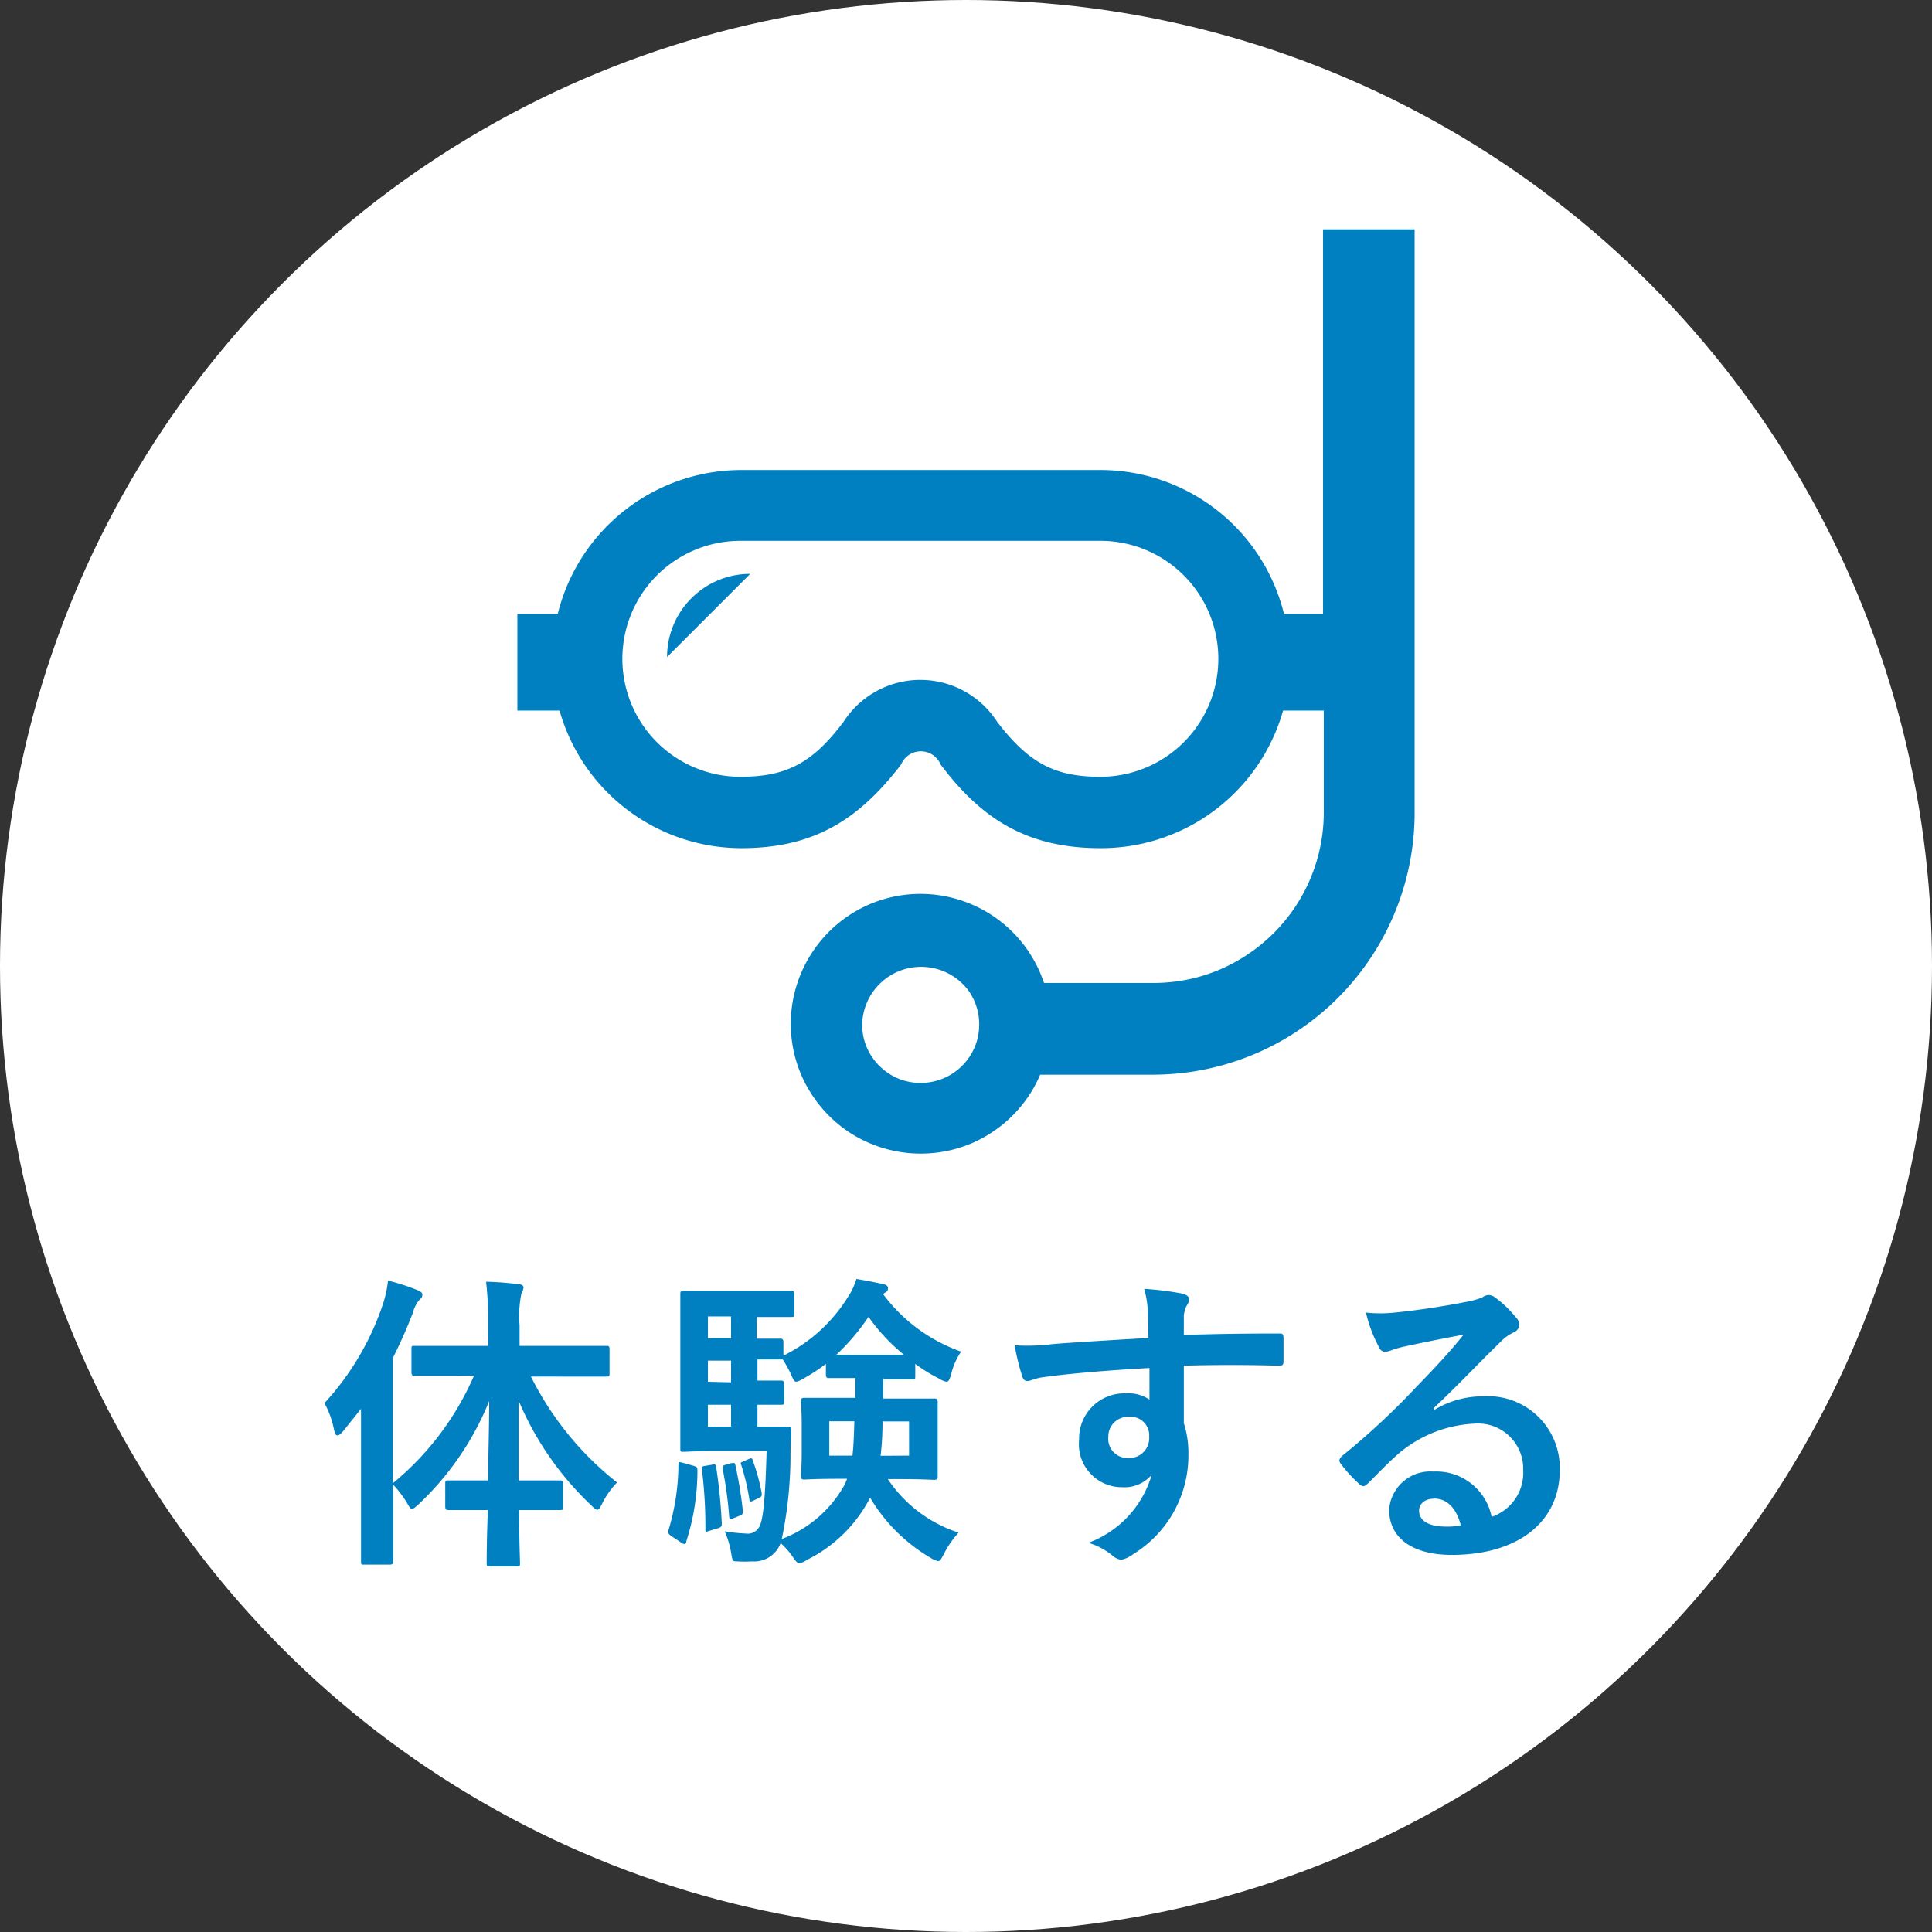 <svg xmlns="http://www.w3.org/2000/svg" viewBox="0 0 131 131"><rect x="0" y="0" width="131" height="131" fill="#333333" stroke="none"/><g id="a287683e-95b6-4727-9de8-9e9007db4704" data-name="レイヤー 2"><g id="b4ef90eb-930e-4c12-84b1-109d60e8bbdd" data-name="design"><circle cx="65.5" cy="65.5" r="65.5" style="fill:#fff"/><path d="M45.23,44.55l5.64-5.64A5.64,5.64,0,0,0,45.23,44.55Z" style="fill:#007fc1"/><path d="M89.71,15.55V41.62H87.06a12.81,12.81,0,0,0-12.45-9.75H50.27a12.83,12.83,0,0,0-12.45,9.75H35.08v6.56h2.86a12.82,12.82,0,0,0,12.33,9.33c5,0,8-2,10.83-5.67a1.45,1.45,0,0,1,2.68,0c2.79,3.71,5.88,5.67,10.83,5.67A12.82,12.82,0,0,0,87,48.18h2.76v6.9a11.57,11.57,0,0,1-5.11,9.6,11.37,11.37,0,0,1-3,1.45,11.52,11.52,0,0,1-3.45.52H70.79c-.08-.22-.16-.45-.25-.66a8.83,8.83,0,0,0-8.11-5.38,8.77,8.77,0,0,0-7.3,3.88,8.81,8.81,0,0,0-.82,8.35,8.92,8.92,0,0,0,3.19,3.88,8.86,8.86,0,0,0,8.36.81,8.88,8.88,0,0,0,3.87-3.19,8.69,8.69,0,0,0,.8-1.47h7.6A17.77,17.77,0,0,0,95.92,55.08V15.55ZM74.61,52.67c-3.11,0-4.86-.94-7-3.73a6.19,6.19,0,0,0-10.41,0c-2.1,2.79-3.86,3.73-7,3.73a8,8,0,0,1,0-16H74.61a8,8,0,1,1,0,16ZM66.09,71a4,4,0,0,1-1.44,1.75,4,4,0,0,1-3.77.37,4,4,0,0,1-1.75-1.45,3.87,3.87,0,0,1-.67-2.21,4,4,0,0,1,7.26-2.22A4,4,0,0,1,66.09,71Z" style="fill:#007fc1"/><path d="M31,93.29c-2.05,0-2.75,0-2.87,0s-.23,0-.23-.24V91.49c0-.23,0-.23.23-.23s.82,0,2.87,0H33.1V89.91a24.45,24.45,0,0,0-.14-3,19.6,19.6,0,0,1,2.2.17c.21,0,.34.11.34.21a1.15,1.15,0,0,1-.15.44,7.52,7.52,0,0,0-.12,2.12v1.41h3c2,0,2.75,0,2.89,0s.21,0,.21.23V93.1c0,.22,0,.24-.21.24s-.86,0-2.89,0H36a21.18,21.18,0,0,0,5.84,7.18,5.59,5.59,0,0,0-1,1.41c-.15.3-.23.44-.34.44s-.23-.12-.44-.33a20.9,20.9,0,0,1-4.89-7.06c0,1.89,0,3.76,0,5.4h.49c1.63,0,2.16,0,2.29,0s.23,0,.23.23v1.53c0,.23,0,.25-.23.25s-.66,0-2.29,0h-.46c0,2,.06,3.38.06,3.59s0,.23-.23.23H33.25c-.23,0-.25,0-.25-.23s0-1.62.08-3.59h-.37c-1.64,0-2.17,0-2.29,0s-.23,0-.23-.25v-1.53c0-.21,0-.23.23-.23s.65,0,2.29,0h.39c0-1.64.07-3.51.07-5.38a19.73,19.73,0,0,1-4.79,7c-.21.18-.34.31-.44.31s-.19-.13-.34-.4a7.17,7.17,0,0,0-.94-1.24v2c0,2.06,0,3.09,0,3.19s0,.23-.23.23H24.68c-.18,0-.2,0-.2-.23s0-1.13,0-3.19V97.89c0-.69,0-1.53,0-2.37-.4.52-.8,1-1.22,1.53-.15.17-.27.28-.38.28s-.17-.13-.23-.38A6.21,6.21,0,0,0,22,95.14a18.62,18.62,0,0,0,4-6.82,7.74,7.74,0,0,0,.31-1.49,14.87,14.87,0,0,1,2,.65c.23.1.33.17.33.31s-.06.23-.23.38A2.22,2.22,0,0,0,28,89a31.92,31.92,0,0,1-1.36,3.07v8.5a19.44,19.44,0,0,0,5.5-7.29Z" style="fill:#007fc1"/><path d="M47,99.38c.27.09.29.11.29.34a15.75,15.75,0,0,1-.76,4.81c0,.12-.06.16-.12.16a.41.41,0,0,1-.23-.1l-.63-.42c-.25-.17-.28-.23-.21-.46A15.55,15.55,0,0,0,46,99.36c0-.25,0-.25.32-.17Zm12.89-5.94v1.39h.94c1.77,0,2.38,0,2.52,0s.23,0,.23.24,0,.54,0,1.59v1.85c0,1.05,0,1.47,0,1.59s0,.24-.23.24-.75-.05-2.52-.05h-.63A9.17,9.17,0,0,0,65,103.92a6.25,6.25,0,0,0-1,1.45c-.19.35-.25.48-.39.48a1.39,1.39,0,0,1-.49-.21A11.56,11.56,0,0,1,59,101.55a9.63,9.63,0,0,1-4.29,4.22,1.47,1.47,0,0,1-.5.23c-.15,0-.25-.15-.46-.44a4.8,4.8,0,0,0-.82-.93A1.91,1.91,0,0,1,51,105.87a7.71,7.71,0,0,1-1,0c-.33,0-.33,0-.44-.67a6.52,6.52,0,0,0-.42-1.37,10.68,10.68,0,0,0,1.43.15.88.88,0,0,0,.94-.51c.25-.52.38-1.91.47-5.08H48.5c-1.41,0-1.93.05-2.14.05s-.23,0-.23-.23,0-.91,0-2.59V90.33c0-1.65,0-2.45,0-2.58s0-.23.23-.23.73,0,2.14,0h3.11c1.28,0,1.86,0,2,0s.25,0,.25.23v1.34c0,.19,0,.21-.25.21s-.71,0-2,0h-.3v1.47c1.07,0,1.47,0,1.58,0s.23,0,.23.23v.92A10.74,10.74,0,0,0,57.46,88a4.69,4.69,0,0,0,.61-1.28c.67.11,1.26.23,1.87.36.17.06.27.12.27.27a.29.29,0,0,1-.19.29l-.14.11a11.24,11.24,0,0,0,5.29,3.9,4.42,4.42,0,0,0-.67,1.52c-.11.35-.17.52-.32.52a1.35,1.35,0,0,1-.5-.21,10.73,10.73,0,0,1-1.62-1v.84c0,.19,0,.21-.23.21s-.52,0-1.87,0ZM48.25,99.32c.27-.06.29,0,.31.15a37,37,0,0,1,.38,3.8c0,.19,0,.27-.25.35l-.57.17c-.25.09-.29.11-.29-.1a31.53,31.53,0,0,0-.23-4c-.05-.21-.05-.25.18-.29Zm1.32-8.59V89.26H48v1.47Zm0,3V92.26H48v1.43Zm0,3V95.25H48v1.49Zm0,2.48c.21,0,.25-.07.29.12a29.67,29.67,0,0,1,.51,3.11c0,.19,0,.25-.21.33l-.42.17c-.23.09-.28.11-.3-.12A26.73,26.73,0,0,0,49,99.59c0-.19,0-.21.19-.27Zm1.2-.28c.19-.08.23-.06.27.09a13.16,13.16,0,0,1,.61,2.24c0,.17,0,.21-.17.3l-.4.19c-.19.1-.25.08-.27-.09a15.6,15.6,0,0,0-.55-2.33c-.06-.17-.06-.15.13-.23Zm.88-2.2c1.26,0,1.64,0,1.76,0s.25,0,.25.27c0,.5-.06,1-.06,1.47a28,28,0,0,1-.59,5.88,8.13,8.13,0,0,0,4.27-3.7l.16-.38h-.37c-1.77,0-2.38.05-2.52.05s-.24,0-.24-.24.05-.54.05-1.59V96.61c0-1-.05-1.45-.05-1.59s0-.24.24-.24.75,0,2.52,0H58V93.44c-1.28,0-1.66,0-1.77,0s-.23,0-.23-.21v-.75a12.26,12.26,0,0,1-1.53,1,1.5,1.5,0,0,1-.48.21c-.13,0-.21-.15-.36-.51a9.15,9.15,0,0,0-.55-1h-.14l-1.58,0v1.43c1.07,0,1.47,0,1.58,0s.23,0,.23.25v1.16c0,.21,0,.23-.23.23l-1.58,0v1.49Zm4.58-.36v2.33H57.8c.08-.63.1-1.41.13-2.33Zm5.06-4.51a12.83,12.83,0,0,1-2.4-2.57,14.77,14.77,0,0,1-2.18,2.57Zm.35,6.84V96.38H59.84c0,.9-.05,1.66-.13,2.33Z" style="fill:#007fc1"/><path d="M77.83,88.93a6.51,6.51,0,0,0-.25-1.54,21.37,21.37,0,0,1,2.46.3c.36.06.59.21.59.4a.92.92,0,0,1-.19.48,2.31,2.31,0,0,0-.17.61c0,.27,0,.54,0,1.34,2.27-.08,4.43-.1,6.44-.1.26,0,.3,0,.32.31,0,.53,0,1.07,0,1.6,0,.23-.11.29-.36.27-2.18-.06-4.22-.06-6.4,0,0,1.28,0,2.62,0,3.9a6.58,6.58,0,0,1,.31,2.08,7.85,7.85,0,0,1-3.73,6.79,2,2,0,0,1-.82.39,1.16,1.16,0,0,1-.63-.31,4.65,4.65,0,0,0-1.6-.84A7,7,0,0,0,78.09,100a2.42,2.42,0,0,1-2,.84,2.91,2.91,0,0,1-2.92-3.21,3.06,3.06,0,0,1,3.18-3.15,2.52,2.52,0,0,1,1.59.42c0-.74,0-1.45,0-2.14-2.65.14-5.61.39-7.26.63-.47.06-.8.25-1,.25s-.29-.09-.36-.3a14.85,14.85,0,0,1-.52-2.12,13.62,13.62,0,0,0,2.56-.08c1.28-.11,4-.27,6.51-.42C77.86,90,77.86,89.49,77.83,88.93Zm-2.68,8.5a1.3,1.3,0,0,0,1.34,1.43,1.35,1.35,0,0,0,1.43-1.45,1.26,1.26,0,0,0-1.39-1.34A1.33,1.33,0,0,0,75.15,97.43Z" style="fill:#007fc1"/><path d="M97.22,95.62a6.31,6.31,0,0,1,3.34-.94,4.87,4.87,0,0,1,5.2,5c0,3.51-2.83,5.75-7.32,5.75-2.65,0-4.25-1.13-4.25-3.08a2.8,2.8,0,0,1,3-2.57,3.82,3.82,0,0,1,3.95,3.07,3.16,3.16,0,0,0,2.14-3.19A3.06,3.06,0,0,0,100,96.53a8.55,8.55,0,0,0-5.38,2.22c-.61.55-1.19,1.16-1.82,1.79-.15.14-.26.23-.36.23a.53.53,0,0,1-.32-.19,9.22,9.22,0,0,1-1.23-1.36c-.13-.17-.07-.32.1-.49a49.24,49.24,0,0,0,5-4.64c1.3-1.34,2.29-2.39,3.25-3.59-1.26.23-2.75.53-4,.8a6.73,6.73,0,0,0-.88.25,1.74,1.74,0,0,1-.42.11.48.48,0,0,1-.46-.36A9.34,9.34,0,0,1,92.62,89a9.09,9.09,0,0,0,1.95,0c1.28-.12,3.13-.39,4.77-.71a5.67,5.67,0,0,0,1.15-.31,1,1,0,0,1,.4-.17.75.75,0,0,1,.49.17,7.57,7.57,0,0,1,1.4,1.34.71.71,0,0,1,.23.5.56.56,0,0,1-.35.51,3.15,3.15,0,0,0-.93.67c-1.53,1.49-2.94,3-4.53,4.49Zm0,6c-.61,0-1,.36-1,.8,0,.65.57,1.09,1.83,1.09a4.07,4.07,0,0,0,1-.09C98.75,102.26,98.12,101.61,97.24,101.61Z" style="fill:#007fc1"/></g></g></svg>